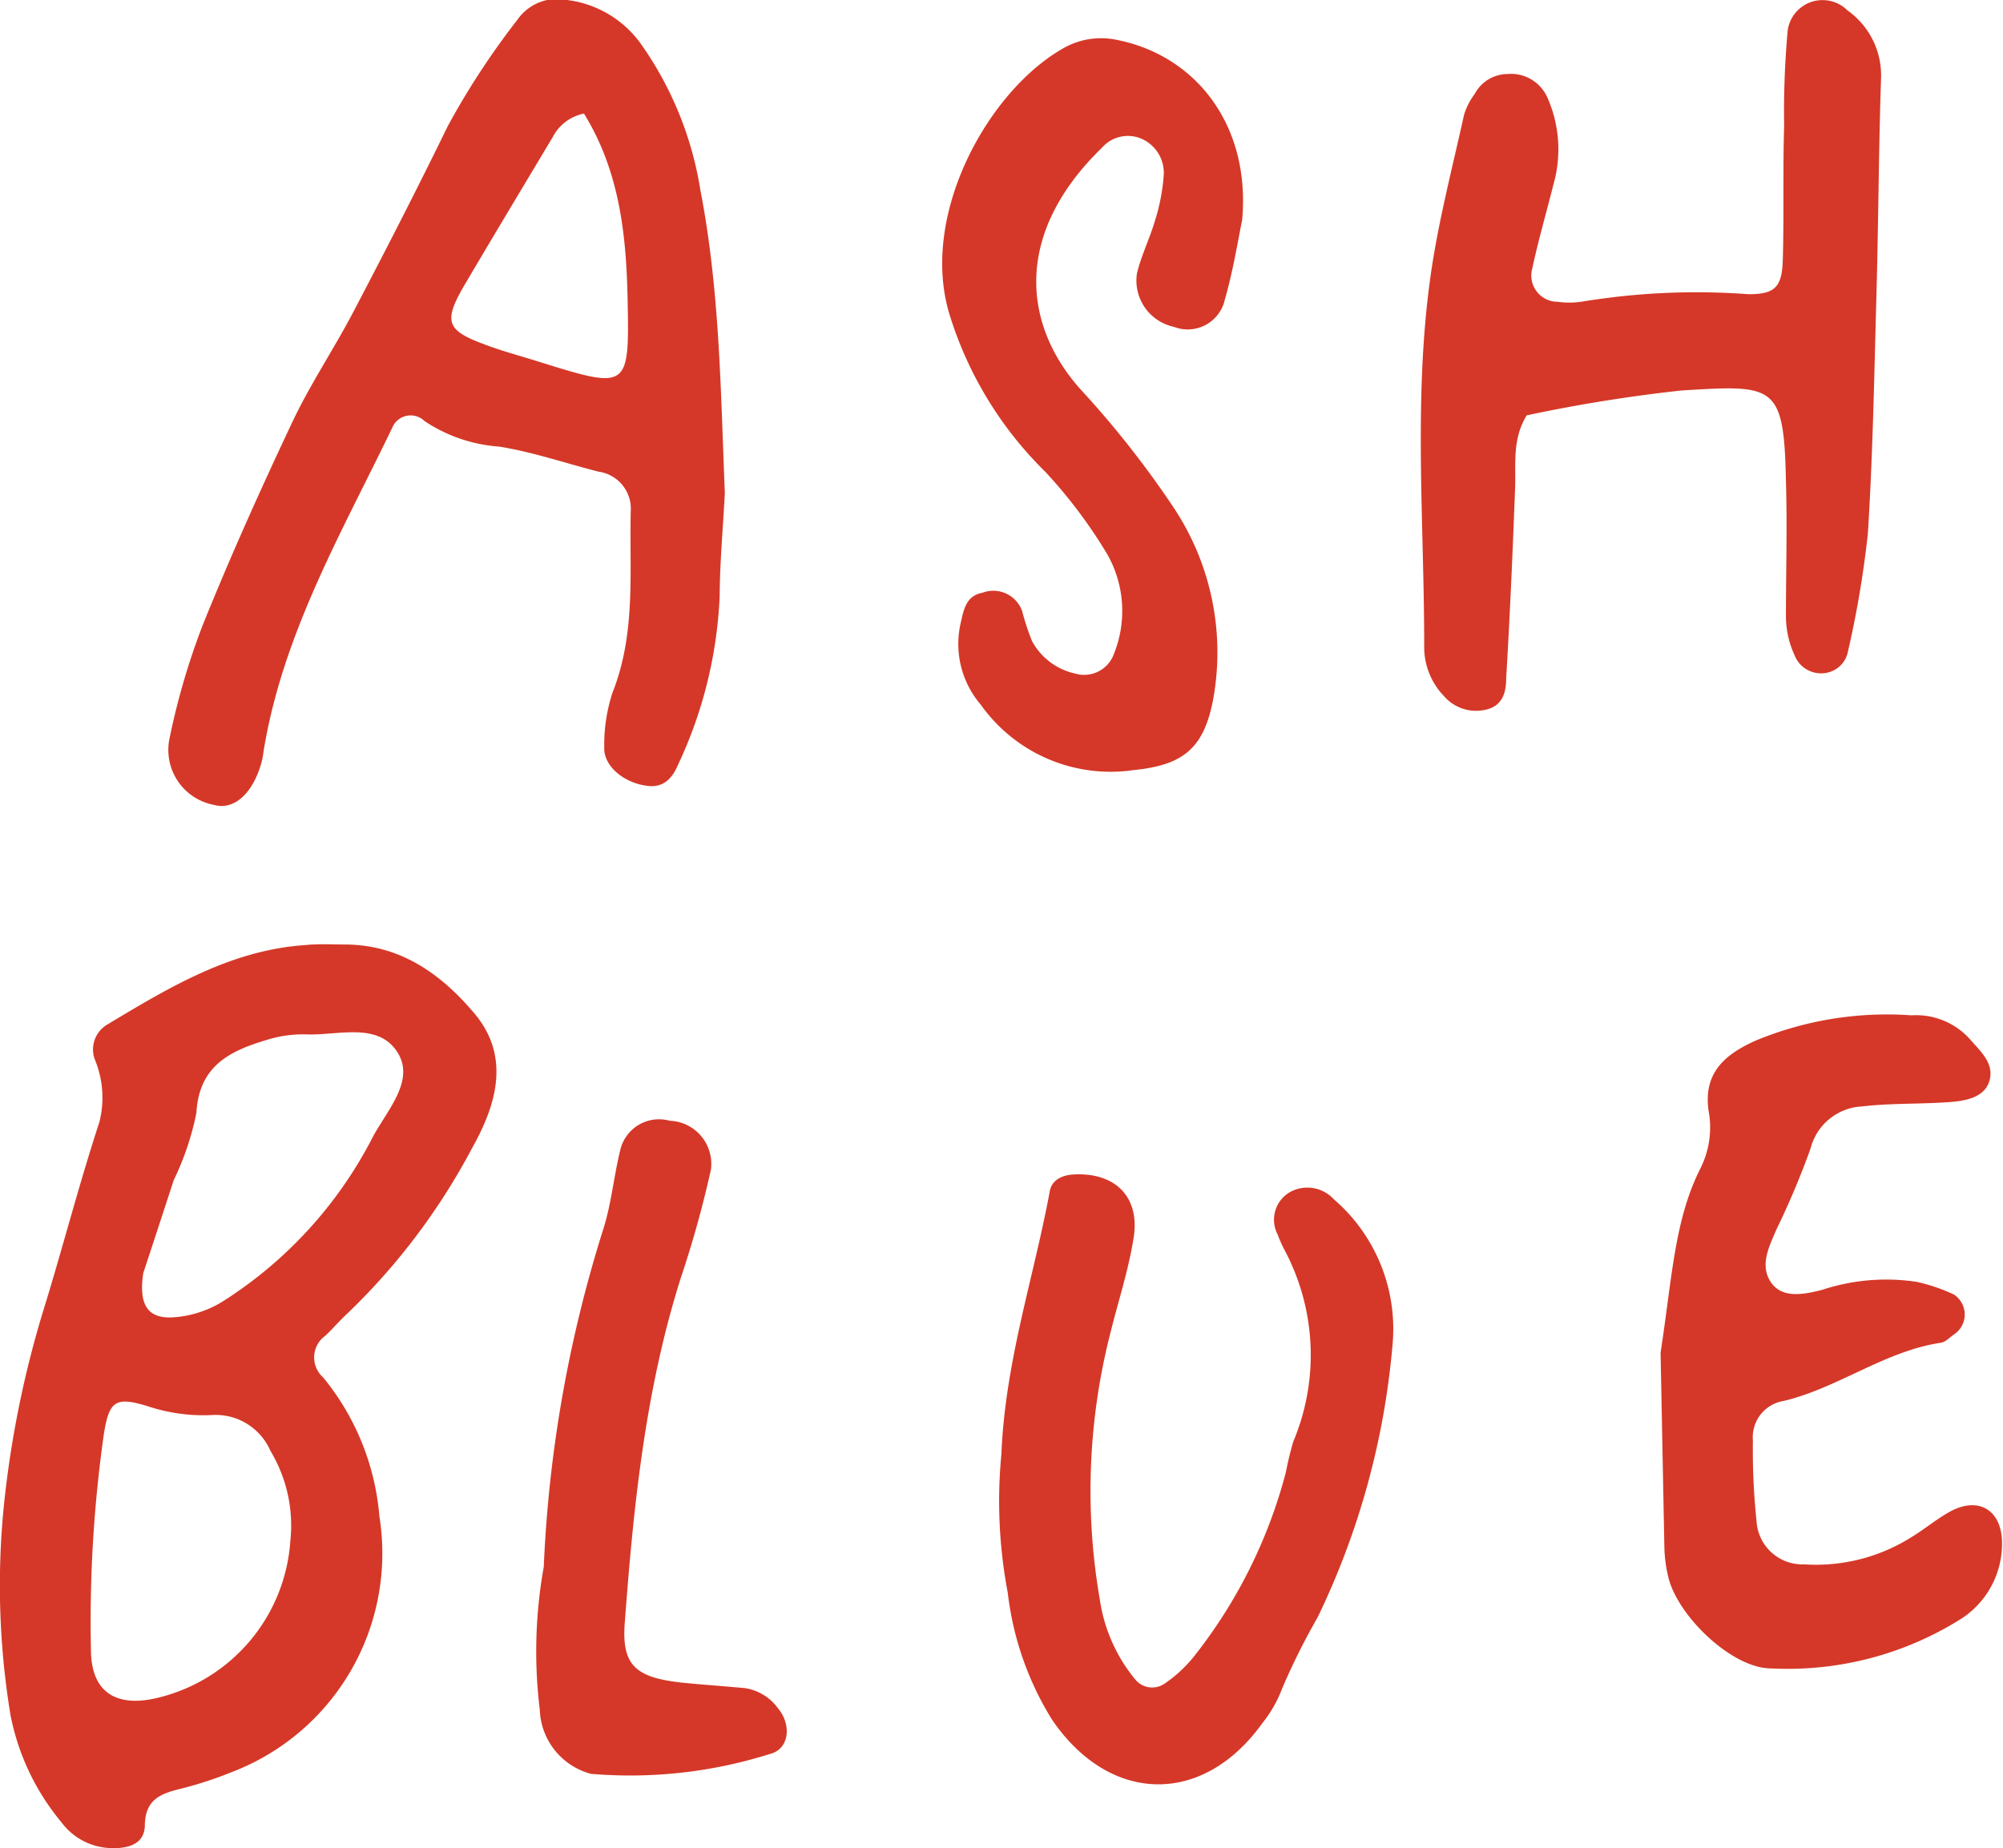 <svg xmlns="http://www.w3.org/2000/svg" width="100.67" height="92.91" viewBox="0 0 100.67 92.91"><defs><style>.cls-1{fill:#d53828;}</style></defs><g id="レイヤー_2" data-name="レイヤー 2"><g id="レイヤー_1-2" data-name="レイヤー 1"><path class="cls-1" d="M17.32,47.48c2.79,0,4.85,1.48,6.52,3.46,1.84,2.18,1.1,4.61-.1,6.75A32.68,32.68,0,0,1,17.49,66c-.4.36-.74.77-1.13,1.14a1.34,1.34,0,0,0-.12,2.1,12.66,12.66,0,0,1,2.83,7,11.77,11.77,0,0,1-7.44,12.85A19.31,19.31,0,0,1,9,89.94c-1,.25-1.69.57-1.72,1.79,0,1.07-1,1.21-1.78,1.17a3.19,3.19,0,0,1-2.4-1.28A12,12,0,0,1,.53,86.23,40.12,40.12,0,0,1,.27,75a51.61,51.61,0,0,1,2-9.42C3.2,62.54,4,59.44,5,56.39a5,5,0,0,0-.23-3.12,1.45,1.45,0,0,1,.61-1.76c3.1-1.86,6.2-3.74,9.94-4C16,47.44,16.65,47.48,17.32,47.48Zm-2.73,30a7.28,7.28,0,0,0-1-4.55,3,3,0,0,0-2.87-1.8,8.81,8.81,0,0,1-3.17-.4c-1.73-.55-2.06-.35-2.33,1.36A67,67,0,0,0,4.57,82.9c0,2.47,1.61,2.91,3.47,2.42A8.72,8.72,0,0,0,14.59,77.5ZM7.2,64c-.26,1.74.34,2.3,1.53,2.22a5.4,5.4,0,0,0,2.61-.89,21.27,21.27,0,0,0,7.4-8.18c.74-1.38,2.18-2.88,1.19-4.32S17,52.05,15.43,52a6,6,0,0,0-2,.27c-1.86.55-3.43,1.3-3.56,3.68a14.18,14.18,0,0,1-1.14,3.38C8.17,61.05,7.59,62.82,7.2,64Z"/><path class="cls-1" d="M36.43,24.78c-.09,1.74-.25,3.47-.26,5.2a22.1,22.1,0,0,1-2.09,8.46c-.29.68-.72,1.15-1.49,1.07-1.21-.12-2.26-1-2.22-1.93a8.41,8.41,0,0,1,.41-2.75c1.19-3,.85-6.06.92-9.12a1.88,1.88,0,0,0-1.62-2c-1.68-.43-3.34-1-5-1.26a7.75,7.75,0,0,1-3.74-1.28,1,1,0,0,0-1.63.34c-2.49,5.18-5.41,10.18-6.42,16-.05.26-.07.53-.14.79-.43,1.59-1.39,2.45-2.4,2.16a2.81,2.81,0,0,1-2.24-3.29,35.75,35.75,0,0,1,1.68-5.75c1.39-3.45,2.92-6.85,4.51-10.22.91-1.92,2.11-3.7,3.09-5.58,1.61-3.07,3.19-6.15,4.71-9.27A38.88,38.88,0,0,1,26,1,2.43,2.43,0,0,1,28.5,0a5.37,5.37,0,0,1,3.7,2.19,17.47,17.47,0,0,1,3,7.36C36.18,14.61,36.22,19.68,36.43,24.78ZM29.35,5.71a2.27,2.27,0,0,0-1.57,1.18c-1.5,2.51-3,5-4.5,7.55-1,1.75-.81,2.18,1.09,2.88.87.33,1.78.57,2.67.85,4.58,1.43,4.6,1.43,4.5-3.24C31.47,11.71,31.11,8.56,29.35,5.71Z"/><path class="cls-1" d="M76.73,20.88c-.73,1.2-.54,2.42-.58,3.61-.12,3.2-.26,6.41-.45,9.61,0,.63-.14,1.37-1,1.57A2.13,2.13,0,0,1,72.58,35a3.55,3.55,0,0,1-1-2.55c0-6.15-.54-12.32.3-18.44.38-2.77,1.1-5.5,1.7-8.23a3.43,3.43,0,0,1,.54-1.06,1.88,1.88,0,0,1,1.65-1,2,2,0,0,1,2,1.18,6.42,6.42,0,0,1,.32,4.32c-.36,1.43-.77,2.84-1.08,4.28a1.32,1.32,0,0,0,1.26,1.67,4.42,4.42,0,0,0,1.2,0,35.35,35.35,0,0,1,8.41-.38c1.28,0,1.67-.32,1.72-1.65.07-2.27,0-4.55.07-6.82a45.1,45.1,0,0,1,.18-4.8,1.77,1.77,0,0,1,3-1,4,4,0,0,1,1.69,3.44c-.12,3.61-.13,7.22-.23,10.84-.11,4-.18,8-.43,12a50.27,50.27,0,0,1-1,5.94,1.35,1.35,0,0,1-1.07,1.08,1.43,1.43,0,0,1-1.62-.89A4.72,4.72,0,0,1,89.76,31c0-2.28.07-4.55,0-6.83-.1-4.87-.57-4.83-5.25-4.54A77.25,77.25,0,0,0,76.73,20.88Z"/><path class="cls-1" d="M83.46,68c.59-3.85.7-6.68,2-9.26A4.58,4.58,0,0,0,85.9,56c-.37-2.05.8-3,2.34-3.69a17.22,17.22,0,0,1,7.83-1.27A3.64,3.64,0,0,1,99,52.23c.52.61,1.22,1.19,1,2.06S98.81,55.34,98,55.4c-1.47.11-3,.05-4.41.22A2.81,2.81,0,0,0,91,57.73a41.07,41.07,0,0,1-1.71,4.06c-.37.86-.86,1.81-.29,2.66s1.67.62,2.58.39a10.27,10.27,0,0,1,4.76-.4,8.79,8.79,0,0,1,1.87.64,1.2,1.2,0,0,1,0,2c-.22.15-.43.39-.67.42-2.83.43-5.14,2.26-7.87,2.92a1.85,1.85,0,0,0-1.57,2,33.54,33.54,0,0,0,.18,4,2.31,2.31,0,0,0,2.4,2.22,9,9,0,0,0,5.36-1.35c.68-.41,1.3-.94,2-1.32,1.47-.78,2.64,0,2.58,1.74a4.49,4.49,0,0,1-2.09,3.69A16.36,16.36,0,0,1,89,83.87c-1.91,0-4.62-2.55-5.14-4.54a7.07,7.07,0,0,1-.21-1.59C83.58,74.14,83.51,70.54,83.46,68Z"/><path class="cls-1" d="M62.43,11.06c-.19.91-.44,2.5-.87,4A1.91,1.91,0,0,1,59,16.43a2.38,2.38,0,0,1-1.86-2.67c.21-.9.64-1.75.9-2.64a9.9,9.9,0,0,0,.45-2.33,1.87,1.87,0,0,0-1.26-1.87,1.73,1.73,0,0,0-1.84.5c-4.43,4.3-4,8.84-1.13,12.1a48.53,48.53,0,0,1,4.73,6,13.15,13.15,0,0,1,2,9.54c-.45,2.51-1.47,3.4-4,3.65a8,8,0,0,1-7.7-3.29,4.69,4.69,0,0,1-1-4.13c.15-.66.27-1.34,1.08-1.49a1.54,1.54,0,0,1,2,.91,12.29,12.29,0,0,0,.5,1.52,3.26,3.26,0,0,0,2.17,1.63,1.59,1.59,0,0,0,1.95-1,5.78,5.78,0,0,0-.34-5,24.89,24.89,0,0,0-3.12-4.15,18.85,18.85,0,0,1-4.76-7.75c-1.63-5,1.81-11.28,5.58-13.48A3.82,3.82,0,0,1,56.11,2C60.15,2.79,62.86,6.35,62.43,11.06Z"/><path class="cls-1" d="M50.33,73.1c.19-4.67,1.63-8.88,2.43-13.21.1-.58.63-.82,1.21-.85,2.09-.11,3.35,1.14,3,3.22-.25,1.57-.75,3.1-1.14,4.66a32.07,32.07,0,0,0-.55,13.51,8.17,8.17,0,0,0,1.78,4,1.1,1.1,0,0,0,1.45.22A6.82,6.82,0,0,0,60,83.28,25.2,25.2,0,0,0,64.63,74,15.93,15.93,0,0,1,65,72.47a11.24,11.24,0,0,0-.47-9.69,6.73,6.73,0,0,1-.32-.73,1.6,1.6,0,0,1,.6-2.11,1.8,1.8,0,0,1,2.22.34A8.6,8.6,0,0,1,70,67.46a39.13,39.13,0,0,1-3.78,13.85,33.92,33.92,0,0,0-1.78,3.57,6.37,6.37,0,0,1-1,1.75c-3,4.18-7.68,4.06-10.57-.19a15.47,15.47,0,0,1-2.22-6.37A24.69,24.69,0,0,1,50.33,73.1Z"/><path class="cls-1" d="M27.33,78.76a65.53,65.53,0,0,1,3-17c.4-1.27.52-2.63.84-3.93a2,2,0,0,1,2.49-1.49,2.17,2.17,0,0,1,2.07,2.46,53.33,53.33,0,0,1-1.5,5.4c-1.8,5.66-2.39,11.51-2.83,17.38-.16,2.13.54,2.74,2.82,3,1.07.11,2.14.18,3.21.28a2.52,2.52,0,0,1,1.66,1c.7.82.6,2.06-.39,2.31a23.31,23.31,0,0,1-9,1,3.46,3.46,0,0,1-2.57-3.22A24.06,24.06,0,0,1,27.33,78.76Z"/></g></g></svg>